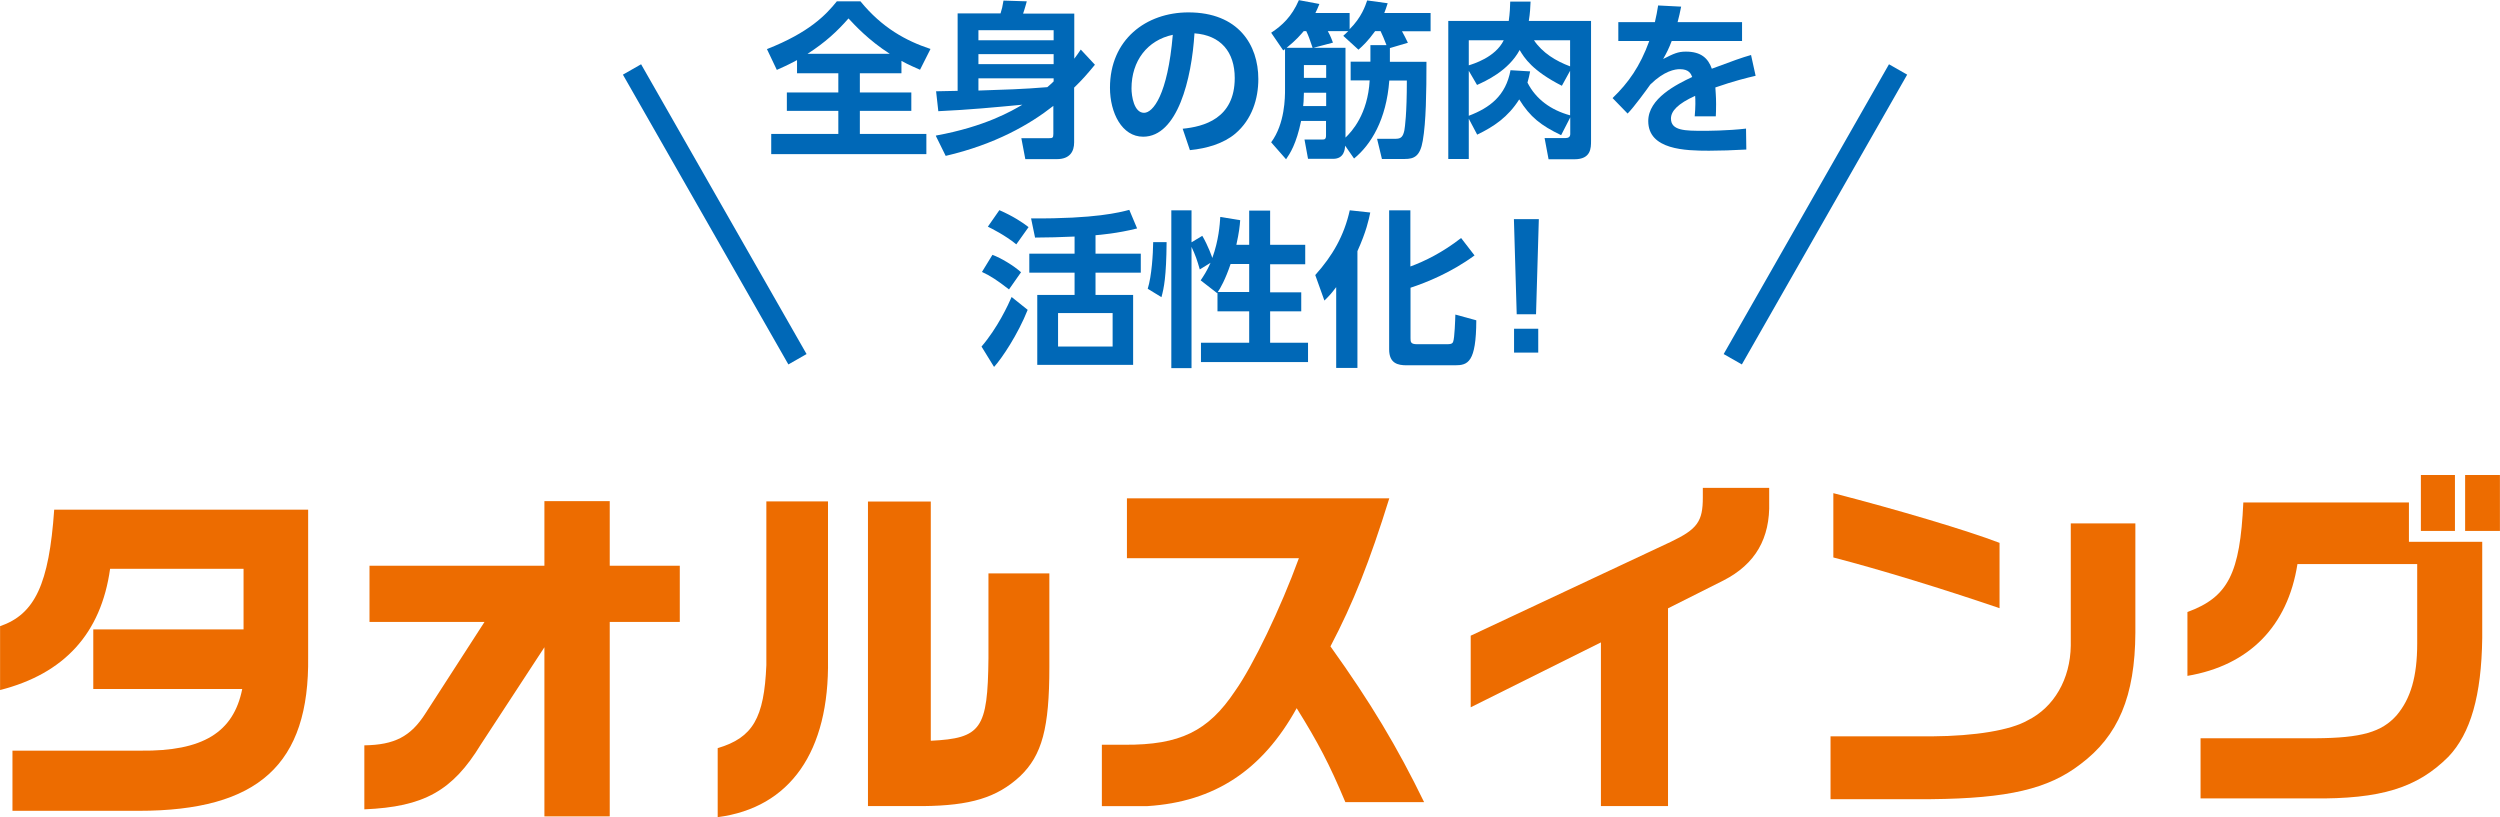 <?xml version="1.0" encoding="UTF-8"?>
<svg id="_レイヤー_2" data-name="レイヤー 2" xmlns="http://www.w3.org/2000/svg" width="59.8mm" height="19.55mm" viewBox="0 0 169.51 55.42">
  <defs>
    <style>
      .cls-1 {
        fill: #ed6c00;
      }

      .cls-1, .cls-2 {
        stroke-width: 0px;
      }

      .cls-3 {
        fill: none;
        stroke: #0068b7;
        stroke-miterlimit: 10;
        stroke-width: 1.42px;
      }

      .cls-2 {
        fill: #0068b7;
      }
    </style>
  </defs>
  <g id="_レイヤー_2-2" data-name="レイヤー 2">
    <g>
      <g>
        <path class="cls-1" d="M20.89,34.55v9.97c.1,7.31-3.37,10.46-11.49,10.46H.84v-4.08h8.69c4.21.05,6.3-1.23,6.89-4.18H6.32v-4.04h10.19v-4.11H7.46c-.61,4.38-3.1,7.11-7.46,8.22v-4.33c2.36-.81,3.32-2.85,3.67-7.9h17.22Z"/>
        <path class="cls-1" d="M24.7,50.54c2.04-.03,3.15-.59,4.16-2.19l3.99-6.18h-7.8v-3.81h11.86v-4.38h4.43v4.38h4.75v3.81h-4.75v13.19h-4.43v-11.47l-4.31,6.59c-1.92,3.15-3.86,4.23-7.9,4.4v-4.36Z"/>
        <path class="cls-1" d="M56.14,34.01v10.7c.1,6.25-2.56,10.06-7.48,10.7v-4.68c2.39-.71,3.15-2.04,3.3-5.63v-11.1h4.18ZM58.85,34.01h4.26v16.22c3.42-.17,3.86-.79,3.91-5.59v-5.76h4.13v6.35c0,4.13-.49,5.98-1.99,7.41-1.57,1.45-3.37,1.99-6.59,2.02h-3.72v-20.64Z"/>
        <path class="cls-1" d="M76.41,37.85v-4.06h17.79c-1.33,4.28-2.44,7.09-3.99,10.04,2.73,3.81,4.53,6.82,6.35,10.56h-5.34c-1.08-2.58-1.85-4.04-3.3-6.37-2.34,4.23-5.59,6.35-10.11,6.64h-3.1v-4.16h1.55c3.74.02,5.66-.91,7.48-3.64,1.21-1.7,3.1-5.63,4.33-9.01h-11.66Z"/>
        <path class="cls-1" d="M99.71,43.11l13.58-6.37c1.8-.86,2.17-1.38,2.17-3v-.66h4.5v.96c.07,2.46-.93,4.21-3.1,5.32l-3.76,1.89v13.41h-4.55v-11.1l-8.83,4.4v-4.85Z"/>
        <path class="cls-1" d="M144.79,35.49v7.41c-.02,4.31-1.16,7.01-3.74,8.93-2.17,1.67-4.9,2.31-10.11,2.36h-6.82v-4.26h6.89c2.93-.02,5.32-.42,6.47-1.08,1.8-.89,2.9-2.81,2.93-5.07v-8.29h4.38ZM124.31,33.44c4.38,1.13,9.08,2.53,11.27,3.37v4.43c-3.81-1.3-8.07-2.61-11.27-3.44v-4.36Z"/>
        <path class="cls-1" d="M163.34,34.06v2.68h4.97v6.52c-.05,3.91-.79,6.47-2.29,8.05-2.12,2.12-4.58,2.88-9.23,2.83h-7.58v-4.08h7.8c3.12-.02,4.48-.42,5.49-1.55.96-1.13,1.4-2.63,1.4-4.87v-5.39h-8.12c-.66,4.21-3.27,6.87-7.46,7.58v-4.33c2.76-1.01,3.57-2.61,3.79-7.43h11.22ZM164.15,32.21h2.31v3.79h-2.31v-3.79ZM169.51,32.21v3.79h-2.36v-3.79h2.36Z"/>
      </g>
      <g>
        <g>
          <path class="cls-2" d="M54.03,4.08c-.61.33-1,.5-1.36.66l-.67-1.41c2.87-1.13,3.99-2.31,4.74-3.24h1.6c1.47,1.8,3.09,2.68,4.75,3.23l-.71,1.41c-.33-.15-.73-.31-1.26-.6v.84h-2.82v1.3h3.49v1.25h-3.49v1.56h4.51v1.37h-10.52v-1.37h4.55v-1.56h-3.49v-1.25h3.49v-1.3h-2.8v-.88ZM60.33,3.65c-1.45-.93-2.39-1.96-2.8-2.4-.77.88-1.58,1.63-2.78,2.4h5.58Z"/>
          <path class="cls-2" d="M63.47,9.19c3.31-.6,5.14-1.67,5.85-2.09-1.94.18-3.54.34-5.7.44l-.15-1.35c.49-.01.7-.01,1.46-.03V.91h2.91c.09-.29.14-.48.2-.87l1.58.05s-.16.59-.25.83h3.47v3.06c.19-.26.27-.36.44-.62l.96,1.03c-.58.7-.87,1.03-1.41,1.55v3.72c0,.61-.29,1.13-1.17,1.13h-2.14l-.27-1.42h1.88c.24,0,.29-.03.29-.29v-1.9c-1.6,1.26-3.95,2.61-7.3,3.39l-.67-1.36ZM71.44,2.05h-5.1v.68h5.1v-.68ZM71.44,3.67h-5.1v.68h5.1v-.68ZM71.44,5.31h-5.1v.83c1.8-.06,2.97-.09,4.67-.23.27-.24.31-.26.43-.39v-.22Z"/>
          <path class="cls-2" d="M80.18,8.73c1.43-.14,3.54-.68,3.54-3.44,0-1.77-.95-2.9-2.73-3.03-.19,3.1-1.15,7.01-3.48,7.01-1.44,0-2.25-1.62-2.25-3.32,0-3.27,2.45-5.11,5.32-5.11,3.38,0,4.74,2.2,4.74,4.52,0,1.34-.43,2.74-1.56,3.7-.79.67-1.94,1.01-3.08,1.12l-.49-1.45ZM76.72,5.99c0,.53.17,1.66.85,1.66.6,0,1.6-1.19,1.95-5.29-1.73.37-2.8,1.77-2.8,3.64Z"/>
          <path class="cls-2" d="M91.21,9.86c-.02.25-.06.91-.82.91h-1.7l-.24-1.31h1.22c.11,0,.24,0,.24-.26v-1h-1.69c-.32,1.55-.75,2.21-1.02,2.6l-1.01-1.15c.94-1.27.94-3.06.94-3.59v-2.73q-.06.05-.12.09l-.82-1.2c.74-.49,1.39-1.08,1.88-2.21l1.39.26c-.1.25-.17.41-.27.61h2.32v1.1c.81-.8,1.07-1.6,1.19-1.95l1.39.19c-.09.28-.14.44-.23.66h3.14v1.24h-1.94c.19.36.22.4.4.78l-1.22.36v.93h2.48c0,2.06-.03,4.1-.25,5.35-.18,1.07-.6,1.24-1.22,1.24h-1.55l-.33-1.37h1.28c.35,0,.48-.15.57-.56.04-.23.17-1.11.17-3.39h-1.19c-.2,2.66-1.24,4.35-2.39,5.29l-.61-.88ZM89,3.24c-.22-.64-.26-.77-.43-1.13h-.17c-.22.25-.49.59-1.16,1.13h1.76ZM89.92,7.19v-.9h-1.51c-.01.54-.03.75-.05.9h1.55ZM89.92,4.41h-1.51v.87h1.51v-.87ZM91.58,5.45v-1.27h1.34v-1.12h1.09c-.15-.39-.27-.68-.4-.95h-.37c-.5.69-.83.99-1.13,1.26l-1.03-.94c.19-.18.26-.24.34-.32h-1.39c.07.12.18.32.35.78l-1.32.35h2.17v6.09c.43-.41,1.51-1.58,1.64-3.88h-1.28Z"/>
          <path class="cls-2" d="M105.84,9.16c-1.35-.65-2.09-1.22-2.83-2.42-.76,1.2-1.71,1.84-2.85,2.39l-.57-1.08v2.73h-1.39V1.42h4.1c.08-.56.09-.96.1-1.31h1.38c-.02.4-.03.76-.12,1.31h4.22v8.13c0,.49,0,1.25-1.13,1.25h-1.75l-.27-1.44h1.43c.16,0,.31-.06.31-.27v-1.13l-.62,1.21ZM99.59,2.73v1.7c.28-.09,1.8-.53,2.37-1.7h-2.37ZM105.91,5.82c-2.01-1.02-2.56-1.9-2.87-2.43-.77,1.43-2.34,2.12-2.89,2.37l-.56-.96v3.05c1.42-.54,2.51-1.35,2.83-3.09l1.33.08c-.05.27-.09.44-.18.76.57,1.13,1.6,1.87,2.89,2.22v-3.02l-.56,1.02ZM106.46,2.73h-2.45c.58.86,1.49,1.41,2.45,1.77v-1.77Z"/>
          <path class="cls-2" d="M118.12,1.5v1.28h-4.77c-.2.52-.33.78-.58,1.22.71-.36,1-.5,1.54-.5,1.03,0,1.51.45,1.76,1.16,1.42-.53,2.05-.76,2.66-.93l.31,1.41c-.6.14-1.46.35-2.73.79.01.24.05.59.05,1.13,0,.37-.01.64-.02.83h-1.43c.06-.66.05-1.13.03-1.39-1.17.53-1.64,1.03-1.64,1.54,0,.83.98.83,2.2.83.2,0,1.63,0,2.89-.15l.02,1.42c-.9.05-1.8.08-2.53.08-1.6,0-4.12-.06-4.12-2.01,0-1.54,1.93-2.49,2.98-2.99-.08-.2-.2-.53-.84-.53-.32,0-1.05.11-2,1.04-.24.34-1.11,1.54-1.54,1.97l-1.02-1.05c1.07-1.03,1.86-2.14,2.49-3.87h-2.1v-1.28h2.48c.1-.44.15-.68.22-1.13l1.56.08c-.08.43-.14.65-.24,1.05h4.35Z"/>
          <path class="cls-2" d="M66.55,23.5c1.09-1.27,1.81-2.83,2.04-3.36l1.09.87c-.66,1.66-1.76,3.31-2.28,3.87l-.85-1.38ZM68.42,19.63c-.8-.62-1.27-.93-1.84-1.19l.71-1.16c.59.22,1.44.73,1.94,1.18l-.82,1.17ZM68.91,16.57c-.77-.63-1.69-1.08-1.93-1.2l.78-1.12c.94.41,1.58.84,1.98,1.15l-.84,1.18ZM74.28,17.2h3.07v1.29h-3.07v1.51h2.55v4.74h-6.5v-4.74h2.53v-1.51h-3.07v-1.29h3.07v-1.16c-1.13.05-1.66.06-2.68.07l-.27-1.3c4.39.03,6-.41,6.66-.58l.53,1.26c-1.34.34-2.58.44-2.82.46v1.25ZM75.44,21.23h-3.7v2.27h3.7v-2.27Z"/>
          <path class="cls-2" d="M79.1,16.43c-.02,2.34-.18,3.11-.35,3.72l-.93-.57c.27-.86.36-2.35.37-3.16h.91ZM82.55,19.83l-.02.05-1.12-.87c.19-.28.44-.66.67-1.19l-.73.45c-.18-.63-.29-.96-.56-1.53v8.22h-1.37v-10.7h1.37v2.17l.73-.44c.41.7.66,1.44.68,1.5.43-1.18.51-2.27.54-2.78l1.35.22c-.03.4-.07.81-.26,1.67h.87v-2.32h1.42v2.32h2.38v1.32h-2.38v1.9h2.11v1.29h-2.11v2.13h2.57v1.31h-7.26v-1.31h3.27v-2.13h-2.15v-1.26ZM84.7,19.8v-1.9h-1.26c-.35,1.04-.71,1.68-.87,1.9h2.13Z"/>
          <path class="cls-2" d="M90.59,19.48c-.32.43-.52.64-.79.9l-.62-1.73c1.18-1.31,1.96-2.68,2.34-4.39l1.39.15c-.1.49-.27,1.29-.87,2.62v7.92h-1.44v-5.46ZM95.63,14.26v3.81c.98-.36,2.18-.95,3.44-1.93l.91,1.18c-1.58,1.16-3.27,1.84-4.34,2.19v3.41c0,.26,0,.42.44.42h2.09c.27,0,.33-.08.36-.17.1-.24.14-1.51.15-1.84l1.42.39c-.01,2.86-.57,3.05-1.45,3.05h-3.27c-.59,0-1.19-.12-1.19-1.08v-9.43h1.45Z"/>
          <path class="cls-2" d="M104.34,14.86l-.19,6.45h-1.31l-.19-6.45h1.7ZM102.66,22.29h1.64v1.62h-1.64v-1.62Z"/>
        </g>
        <line class="cls-3" x1="54.07" y1="24.36" x2="42.85" y2="4.71"/>
        <line class="cls-3" x1="117.49" y1="24.36" x2="128.7" y2="4.71"/>
      </g>
    </g>
  </g>
</svg>